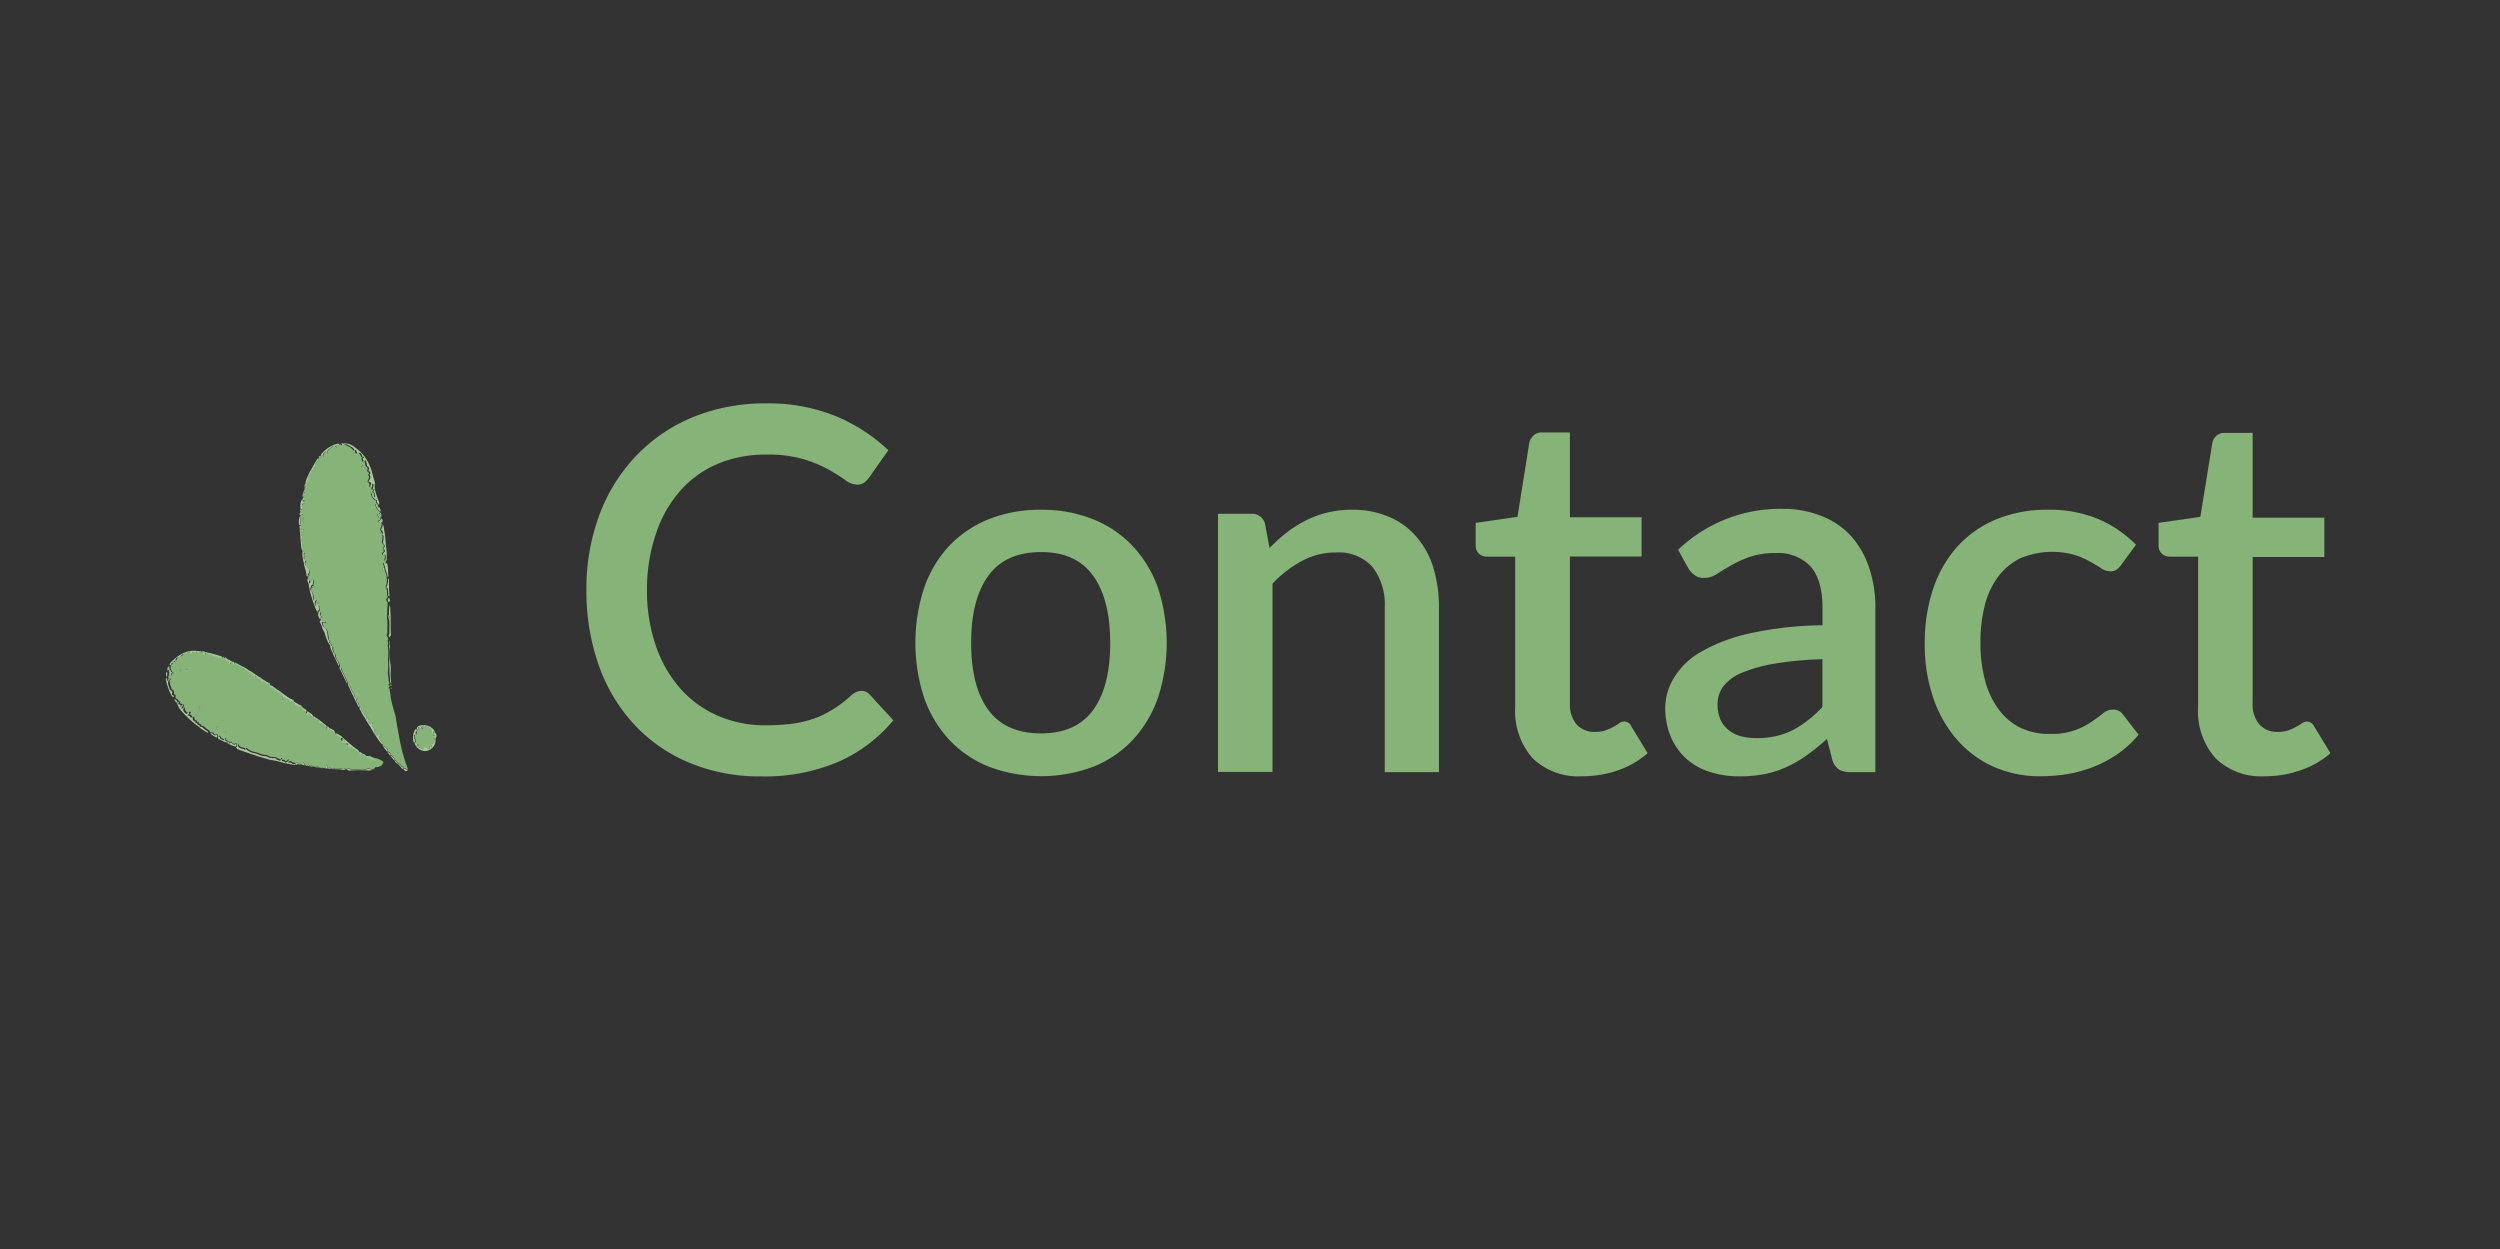 <svg xmlns="http://www.w3.org/2000/svg" id="Calque_1" data-name="Calque 1" viewBox="0 0 339 169.4"><rect x="0" y="0" width="339" height="169.4" fill="#333333" stroke="none"/><defs><style>.cls-1{fill:#86b377;}.cls-2{fill:#a5c79b;}.cls-3{fill:#fefefe;}</style></defs><title>Menu MOKA</title><path class="cls-1" d="M43.55,61.87v-.12a.23.23,0,0,1,.09.06c0,.06,0,.18.13.15s.07-.11.06-.17.09-.32.23-.46.19-.19.23.05c0,0,0,.1.06.11.12-.4.18-.53.29-.6a2.22,2.22,0,0,0,.27-.19c.33-.3.39-.28.65.1.15-.13-.07-.23,0-.34s.44.06.49-.24l0,0c.15-.07.14.25.4.11s.69.14,1,.29c.16.08.27.27.4.4s.06.15.11.09c.21-.21.14,0,.16.09s.11.35.26.27c.35-.17.39.14.51.28s-.05.27.19.22c0,0,.15.05,0,.15s0,.22,0,.32.07.17.13.11c.3-.24.21.08.26.17s.07.51.16.54c.33.14.17.37.17.57s0,.09.06.12.26.19.12.35-.12.07-.06.13c.22.2.11.41,0,.63s-.1.31,0,.35.2.25.17.38-.06.23.21.26c-.14-.13-.09-.26,0-.38s.09,0,.12,0,.07.23,0,.35,0,0,0,.05c-.19.32.05.29.24.31h0c0,.11-.14.17-.14.3s-.06.14.08.15.12.14.1.23.16.36,0,.4-.2-.22-.24-.38,0-.17-.12-.14,0,.11,0,.17a1,1,0,0,0,.55.71c.06,0,.14,0,.11.09-.09.29.19.4.27.6a.52.52,0,0,0,.07.27c-.07.21-.16.11-.22,0a.84.84,0,0,1-.08-.27s0-.12-.11-.1-.07.08,0,.14a1.42,1.42,0,0,0,.61.88v.12s-.12,0-.15,0,0,.06.08.07h0c0,.09.1.18,0,.24s-.16,0-.23-.09a.08.08,0,0,0-.1,0s0,.07,0,.07c.16.08.08.35.31.4,0-.17,0-.27.17-.15v.18a2.43,2.43,0,0,1-.18.32s-.18-.06-.13.08.11.23.22.14.15,0,.22,0v.22a1.39,1.39,0,0,1-.2.71c0,.06,0,.07,0,.11s.29.3.16.54a.11.11,0,0,0,0,.15c.24.1.15.27.14.45s-.18.58.13.82a.32.32,0,0,1,0,.4c-.07.05-.13.11-.06.18s.24.38-.06.54c-.1.05,0,.19,0,.29a.07.07,0,0,0,.08.07c.1,0,.05-.14.11-.18s0,0,.05,0a1,1,0,0,1,0,.85c.07.06.14,0,.21,0v.29c0,.34-.31,0-.4.15a4.05,4.05,0,0,1,.24.86c.07.21.16.42.21.64a2.74,2.74,0,0,0,.1.31v.21a2.68,2.68,0,0,1-.16,1.08c0,.06,0,.23,0,.21s.1.06.12.12a2.83,2.83,0,0,1,.06.77c0,.09,0,.2.08.24l0,.18a.37.37,0,0,0,0,.63v.39a10.93,10.93,0,0,0-.06,1.4h0c-.06,0-.15,0-.15,0s.07,0,.12.07l0,.4a1.27,1.27,0,0,1,.06.28c0,.23,0,.48,0,.7a6.07,6.07,0,0,0,0,.86c0,.2-.21.4,0,.58a.59.59,0,0,1,.08.5c-.12.06-.08.15,0,.25a.35.35,0,0,1,0,.3.65.65,0,0,0,0,.43,6.87,6.87,0,0,1,0,1.57c0,.5.06,1,0,1.5s.07.85.08,1.28a1.4,1.4,0,0,0,.11.49l0,.11c-.06,0-.12,0-.12.09s.07.08.12.1,0,.14,0,.21c-.12,0-.09.14-.07.24l.11-.13v.35l0,0h0v0a4.82,4.82,0,0,1,.14,1A23.65,23.65,0,0,0,53.62,97c.07.21.05.47.1.7.1.46.16.92.25,1.38.16.84.3,1.69.5,2.53.17.69.39,1.36.59,2a3.43,3.43,0,0,1,.25.7c-.22,0-.36-.24-.59-.17v-.12c0-.2-.17,0-.22-.08a1.42,1.42,0,0,0-.6-.54c-.14-.08-.11-.34-.34-.28h0a1.07,1.07,0,0,0-.63-.76h0c.06-.32-.15-.41-.4-.46,0,0,0,0,0,0a.32.32,0,0,0-.1-.44c-.15-.13-.26-.3-.48-.31a.21.21,0,0,1-.08-.24.13.13,0,0,0,.07-.19c-.21,0-.19-.16-.27-.23s-.27-.33-.22-.45a2.7,2.7,0,0,1,.12-.49c0-.06.05-.12,0-.15s-.08.06-.12.09-.24.28-.35.22a.63.63,0,0,1-.32-.51,1.06,1.06,0,0,0-.22-.65c-.06-.08-.17-.19-.1-.34s.07-.21-.08-.22-.13.11-.13.21h0a.3.3,0,0,1-.23-.37.52.52,0,0,0-.05-.3c0-.08-.09-.18-.18-.16s0,.14-.08.18a.42.42,0,0,1,0-.42s0-.09,0-.13a.07.07,0,0,0-.12,0c-.1.1-.21,0-.19-.06.08-.22-.08-.27-.2-.39a.51.51,0,0,1-.17-.51c0-.06,0-.25-.1-.27s.16.32-.18.25v-.11c0-.22-.21-.39-.1-.62,0,0,0,0-.08,0-.26-.06-.1-.33-.22-.47s.17,0,.11-.16a.43.43,0,0,1-.38-.28c-.06-.14.09-.31,0-.47-.09.06,0,.18-.15.25,0-.29-.2-.45-.28-.69a1.61,1.61,0,0,0-.43-.73s0,0,0,0a16.92,16.92,0,0,0-.79-1.74c-.09-.17,0-.48-.33-.52v-.11a1.48,1.48,0,0,0-.33-.83.84.84,0,0,1-.21-.6.37.37,0,0,0-.1-.24,1,1,0,0,1-.26-.85c0-.06,0-.11,0-.12-.26-.07-.17-.43-.42-.5,0,0,0-.09,0-.1s0-.2-.07-.26a.4.4,0,0,1-.14-.32,5.22,5.22,0,0,0-.07-.57c-.08-.29-.08-.66-.41-.83a.5.5,0,0,1-.27-.39c-.05-.21-.19-.47.23-.32a.11.11,0,0,0,.15-.1c0-.08-.09-.06-.14-.06a1.29,1.29,0,0,1-.55-.07l0-.11c0-.14-.07-.3.09-.41s0-.09-.06-.11-.11-.14-.06-.26.11-.18,0-.29-.17.09-.19.2,0,.16-.1.17v-.11c.09-.11-.09-.26,0-.34.32-.21.08-.49.11-.73,0-.08-.07-.16-.16-.18s-.12.08-.16.14,0,.1-.08.11a.65.65,0,0,1,0-.76s.09-.13,0-.17-.11,0-.14.1l-.06.12a.94.94,0,0,1-.18-.48,1.23,1.23,0,0,0-.33-1,.15.15,0,0,1,0-.2c.07-.2.07-.44.33-.52-.05-.31.18-.61,0-.93a.65.65,0,0,1-.53.76c0-.19.24-.54-.22-.55v-.12c.05,0,.05-.07,0-.1v-.18c.05,0,.18,0,.11-.08s-.05-.19,0-.27a.72.72,0,0,0,.09-.2c.19-.47-.25-.66-.45-.94a.53.53,0,0,1-.08-.55c.14-.18.09-.21-.07-.26a.16.16,0,0,1-.12-.18,4.1,4.1,0,0,0,0-.61c0-.07.13-.16,0-.22S41.08,75,41,75v-.22a.46.46,0,0,0,0-.33c-.13-.35,0-.74-.11-1.07s.09-.3.05-.45a6.14,6.14,0,0,0-.28-1l0-.12c.17-.26.15-.36-.06-.39v-.12c.2,0,.2,0,.09-.19s0-.06,0-.1c.15-.31,0-.62,0-.93l0-.1c.1,0,.1-.24.28-.17s.07,0,.08,0a.08.08,0,0,0-.07-.08c-.1,0-.21,0-.3-.06v-.17c.16-.09.08-.24.08-.36h0c.18,0,.23,0,.2-.22-.08-.49,0-.54.29-.61,0-.09-.11-.15-.08-.26.2-.12.17-.26,0-.39s-.17-.1-.08-.16c.26-.18-.14-.55.22-.68,0,0,0,0,0,0a2,2,0,0,1,.16-1s0-.08-.07-.11V65.5c.12,0,.2,0,.21-.18s.05-.3.23-.35.14-.09.09-.17-.13,0-.29.09c.27-.37.54-.66.53-1.07,0,0,.08-.1.13-.1s.15-.09.12-.21,0-.24.2-.19.19,0,.15-.16A.57.57,0,0,1,43,62.6a.63.63,0,0,0,.2-.45l.05-.1C43.35,62,43.58,62.15,43.55,61.87Zm-2.37,8.81a.88.88,0,0,0,0-.37s0-.15-.1-.12-.08.09-.07.16.09.16,0,.25.05.15.07.23.06.06.1,0S41.17,70.72,41.18,70.68Zm.06,1.19c-.14-.06-.29-.1-.37,0s0,.25.09.35A1.06,1.06,0,0,1,41.24,71.87ZM42.54,80c0-.12-.07-.27.09-.33a.06.06,0,0,0,0-.1h-.08c-.32.06-.32.06-.1.38ZM52,76.88c-.13.07-.07.21-.11.3s0,.15.1.16.17-.07.14-.16S52.16,77,52,76.88ZM49.15,63.61c.12,0,.28,0,.36-.09s-.06-.11-.12-.13S49.24,63.54,49.15,63.61ZM42,77.72a.31.31,0,0,0,0,.38s.1,0,.12,0S42,77.87,42,77.72Zm9.71-5.12a.29.29,0,0,0,0-.34s-.06,0-.07,0S51.67,72.49,51.71,72.6Zm.72,5.92c0-.11,0-.22-.09-.29s-.06,0-.07,0S52.35,78.45,52.43,78.52ZM49.24,63.13c-.15,0-.23.11-.21.23s0,0,.06,0S49.19,63.26,49.24,63.13ZM43,81.78c.11.07.19.07.26,0s0-.08,0-.09S43.06,81.71,43,81.78ZM43,63s.06,0,.07,0a0,0,0,0,0-.06-.06s0,0,0,0Zm5.05-1.68s0-.07,0-.08a.06.06,0,0,0-.07.06s0,.05.05.05S48.07,61.29,48.09,61.28Zm-5.2,18.61s0,0,0,0,0,0,0,0,0,0,0,0Z"></path><path class="cls-1" d="M50.67,104.3a.3.3,0,0,1-.23,0c-.22,0-.47-.16-.63-.08a.89.89,0,0,1-.5.07,3.31,3.31,0,0,0-.45,0l-1.17,0c-.21,0-.44-.17-.64,0a.11.11,0,0,1-.16,0c0-.1-.1-.11-.19-.14s-.25.1-.36.07a3,3,0,0,0-.79,0c-.21,0-.42-.15-.65,0,0,0,0,0-.08-.08s-.17-.12-.24,0a.11.11,0,0,1-.14.07c-.07,0-.07-.09-.06-.16,0-.22,0-.22-.17-.31.09.27,0,.46-.26.41s-.6,0-.82-.17-.51,0-.74-.1a.24.24,0,0,1-.12-.1c0-.06-.09-.06-.1,0s-.11.1-.18,0-.11-.12-.23,0-.45,0-.52-.27c0,0,0-.08-.06-.08a.09.09,0,0,0-.1.08c0,.19-.17.2-.27.12s-.35,0-.46-.19-.1,0-.14,0a.23.23,0,0,1-.18.12h0c0-.06,0-.18-.07-.15s-.27,0-.39-.12-.2-.12-.25-.09c-.35.21-.21,0-.18-.19s-.15.07-.21.13-.24.12-.28,0-.27-.12-.41-.13.12-.14,0-.21-.11,0-.16.09A.28.28,0,0,1,38,103c-.13-.15-.38-.13-.48-.26s-.48,0-.66-.15l0,0c0,.16-.13.06-.2,0-.24,0-.39-.26-.69-.23-.47,0-.87-.27-1.33-.38a2.19,2.19,0,0,1-1.17-.55s-.09,0-.1,0,0,.12-.1.08c-.3-.24-.87-.08-.95-.7-.09.15,0,.35-.24.32a.08.08,0,0,1,0,0s0-.08,0-.12.07-.36-.22-.16c-.13.09-.45-.12-.5-.29s-.13.24-.2.08-.23-.06-.35-.05h0c0-.09.13-.37-.19-.23l0-.1c0-.07,0-.17-.06-.22s0,.19-.12.21-.55-.25-.54-.33,0-.13-.12-.14-.15.06-.14.16l-.11,0c-.07-.12.12-.48-.29-.33a.28.28,0,0,1-.24-.13c-.09-.24-.31-.12-.46-.19l-.06,0c0-.28-.31-.32-.46-.46s-.36-.41-.67-.41c-.05,0-.06-.08-.07-.14s0-.1-.09-.08c-.23.08-.17-.42-.45-.23a.37.37,0,0,1,0-.11s0-.11,0-.12c-.32-.06-.43-.26-.37-.6-.13.07-.24.2-.32,0a.44.44,0,0,0-.42-.25,1.37,1.37,0,0,0,.21-.21.13.13,0,0,0,0-.18s-.08,0-.1,0-.19.22-.32.13a.7.7,0,0,1-.35-.54c0-.06,0-.15,0-.18s-.09.11-.16.15c-.2-.18.18-.38,0-.56a.09.09,0,0,0-.07.09c0,.07,0,.16-.11.14s0-.1,0-.16a.11.11,0,0,0-.1-.12c-.15,0-.28-.08-.17-.28a.07.07,0,0,0-.06-.08c-.05,0-.1,0-.09.07s0,.08-.08.09a.06.06,0,0,1,0,0c.12-.37-.25-.4-.39-.6l-.07-.16c.11-.14.05-.24-.09-.32s-.15-.09-.1-.2,0-.35-.19-.45a.25.25,0,0,1-.14-.16c-.09-.37-.31-.72-.16-1.13a.21.21,0,0,0,0-.25c-.14.06,0,.24-.17.29l-.08-.45v-.1a.92.92,0,0,0,.06-.71V91l.14-.18a.6.6,0,0,1,.13.68s0,.1,0,.12a.08.08,0,0,0,.1-.07c0-.13,0-.28.2-.24,0,0,.08-.09.07-.13s-.07,0-.1,0-.07,0-.08-.06c-.1-.24-.33-.45-.18-.75v-.23c.15,0,.19-.11.25-.2s0-.15.15-.15.16-.11.16-.23h0c.12,0,.21,0,.24-.15a.49.49,0,0,1,.41-.39.39.39,0,0,0,.37-.21.66.66,0,0,1,.31-.22c.18-.08.4,0,.54-.2.12.15.31-.16.41,0s.19.08.24,0,.2-.2.31,0,.07.06.1,0,.18-.2.24,0,.1.11.18.09a.93.93,0,0,0,.31-.13c.15-.1.43,0,.37.11s.09.23.11.35c0-.34,0-.34.39-.27h0c.27.18.69,0,.88.4a.1.1,0,0,0,.1,0,.39.39,0,0,1,.47.13.12.12,0,0,0,.16,0c.09,0,.13,0,.16.1s.11.1.16,0,0-.12.13-.13h0c0,.15.09.22.23.1s0,0,.05,0,.26.31.32.31c.37,0,.29.2.26.41,0,0,0,.13.07.13s.07,0,.07-.11.08-.19.2-.12.3-.06.15.17c0,0,0,.07,0,.1s.08,0,.1,0c.09-.3.27-.12.4-.06a5.9,5.9,0,0,0,1,.53h0c.15.2.47.23.53.53l0,0c.29-.14.39.12.57.24s.37.28.29.56a.09.09,0,0,0,.1.11c.07,0,.07-.08.06-.13a.74.74,0,0,0,0-.14c0-.05,0-.13,0-.14s.11,0,.09.12,0,.15.06.12.14,0,.15.12.06.08.09.06c.28-.24.24.12.35.19s.06.13.15.08.11.08.15.14-.09,0-.09.07l0,0c.06,0,.06,0,.07-.09s.21-.09.25,0,.25.2.42.22l.18.07a.72.72,0,0,1,0,.36c.31-.09.47.12.64.27a3.39,3.39,0,0,0,.74.49.79.79,0,0,1,.31.59,1.1,1.1,0,0,0,.06.64c.12-.17,0-.28,0-.39a.28.28,0,0,1,.09-.29c.11-.07.14.06.19.12a.25.25,0,0,0,.23.08.34.34,0,0,1,.37.3c0,.12.08.23.2.07s.14-.06.16,0,.13,0,.2,0h0c0,.21.24.37.17.63a.47.47,0,0,1,.42-.07c.07.23.24.11.36.15h0c.27.2.32.67.79.62,0,0,0,0,0,0h0c0,.1.06.19,0,.3a.14.14,0,0,0,0,.18c.1,0,.11,0,.14-.09s.16-.09.2,0,.33.17.44.33.07,0,.11,0,0,0,0,0c-.24.36.5.12.3.47,0,0,0,0,.08,0s.14,0,.18.08.25.42.34.39c.35-.11.42.22.62.32a.68.68,0,0,1,.3.24c.05.08,0,.23.08.27s.05-.19.18-.2h0c.14.35.5.38.76.56l.06.05c0,.13.17.22.16.37.26,0,.32.31.59.28s.27.25.22.33-.1.26.15.4c0-.12-.1-.29.11-.37l0,.35a.34.34,0,0,1,.45.34c0,.14,0,.21.09.16s.18,0,.2.09c.19,0,.33,0,.36.22.2-.07.29.11.41.2s.23.27.44.23h0c0,.16,0,.36.29.27a.22.22,0,0,1,.11,0h0c.18.27.59.24.72.57H50c.14-.12.23,0,.35.06a1.87,1.87,0,0,0,.63.21,2.45,2.45,0,0,1,.92.44c.18.18,0,.29,0,.45-.09-.06,0-.17-.1-.21.07.33-.19.39-.4.46a1.14,1.14,0,0,1-.52.08C50.77,104.22,50.73,104.19,50.67,104.3ZM29.44,98.58c-.14,0-.17.13-.09.27l.1-.27c.06,0,.11,0,.1-.1a.13.13,0,0,0-.06,0C29.42,98.46,29.45,98.52,29.44,98.58Zm-2.19-2.29,0,0,0,0c-.1-.15,0-.35-.17-.54C27.1,96,27,96.18,27.25,96.29Zm-3-5.73c.17.13,0,.39.25.55C24.44,90.87,24.62,90.61,24.23,90.56Zm-1.17,2.06c0-.12.17-.24.06-.38a.13.13,0,0,0-.08,0A.41.41,0,0,0,23.06,92.62Zm2.44-1.88c-.1,0-.25,0-.25.14s0,.12,0,.12S25.38,90.79,25.5,90.74Zm5,8.16c0,.17,0,.28.1.35s.07,0,.07,0S30.61,99,30.51,98.9Zm11.56-1.54s.07,0,.08-.07,0-.07-.06-.08a.07.07,0,0,0-.09.08S42,97.35,42.07,97.36ZM25,95.73c-.05,0-.06,0-.06.09s0,.08.06.08.05-.05.05-.08S25,95.74,25,95.73ZM44.34,98.8s-.06,0-.08,0-.07,0,0,.07,0,0,.06,0S44.31,98.83,44.34,98.8Zm3.6,3s0-.08-.07-.08,0,0,0,0,0,.08,0,.08Zm.13-.09s0,0,0-.05l0,0s0,0,0,0S48.05,101.76,48.07,101.76Z"></path><path class="cls-1" d="M59.06,100.13v.11c-.2,0-.17.19-.2.32s0,.19-.12.23-.17.18-.17.32,0,.19-.06.26,0-.25-.2-.19,0,.18,0,.26,0,.14-.11.11-.12-.1-.2-.09,0-.08-.05-.06l.05,0v.06h0c-.18,0-.27-.19-.45-.19.05.22,0,.4-.19.35a3.12,3.12,0,0,1-.74-.45s0,0,0,0,.18,0,.15-.13-.1,0-.15,0c0-.29-.22-.15-.33-.23v-.11c.16-.1,0-.26.07-.39s-.13-.13-.12-.19-.15-.45.19-.51c0,0,.1,0,.07-.07s0-.27.08-.39.07-.18,0-.23v-.11c.08,0,.14.07.22,0s0-.23.1-.24.09.23.1.22c.2-.19.09.16.23.1s0-.24,0-.35.17-.14.27-.15,0,.18.17.25a.28.28,0,0,1,.35-.19,1,1,0,0,1,.54.35c.15.18,0,.38.09.57s0,.12.05.13.08-.05.11-.1,0-.2.15-.22v.06c0,.1-.07.19,0,.3s.13.3-.15.22c-.11,0-.13.06-.13.14s0,.13.06.1C58.86,99.86,58.93,100.09,59.06,100.13Zm-2.71-.23s0,0,0,0,0,0,0,0l0,.05Z"></path><path class="cls-2" d="M50.86,66.35c-.19,0-.43,0-.24-.31,0,0,0,0,0-.05s.09-.24,0-.35-.09,0-.12,0-.14.25,0,.38c-.27,0-.25,0-.21-.26s.1-.32-.17-.38-.08-.24,0-.35.19-.43,0-.63c-.06-.06,0-.08.06-.13s.09-.31-.12-.35-.06-.07-.06-.12.16-.43-.17-.57c-.09,0-.06-.36-.16-.54s0-.41-.26-.17c-.06.06-.1-.06-.13-.11s-.18-.21,0-.32,0-.16,0-.15c-.24.05-.13-.14-.19-.22s-.16-.45-.51-.28c-.15.08-.21-.14-.26-.27s.05-.3-.16-.09c-.05.06-.08,0-.11-.09s-.24-.32-.4-.4c-.32-.15-.66-.48-1-.29s-.25-.18-.4-.11c.09-.18.23,0,.35-.06a2.16,2.16,0,0,1,1.53.53,5.49,5.49,0,0,1,1.6,1.69,6.76,6.76,0,0,1,.69,1.58c.13.53.27,1.06.45,1.58C50.78,65.79,50.79,66.07,50.86,66.35Z"></path><path class="cls-2" d="M32,101.29c.2,0,.15-.17.24-.32.08.62.65.46.95.7.06,0,.1,0,.1-.08s.07-.07.1,0a2.19,2.19,0,0,0,1.17.55c.46.11.86.42,1.33.38.3,0,.45.19.69.23.07,0,.17.11.2,0l0,0c.18.2.46-.09.66.15s.35.11.48.26a.28.28,0,0,0,.13-.08c0-.06.06-.17.16-.09s0,.12,0,.21.3-.07.41.13.19,0,.28,0,.09-.15.21-.13-.17.4.18.19c0,0,.18,0,.25.09s.22.17.39.12.07.09.07.15c-.59-.12-1.18-.21-1.76-.36a7.5,7.5,0,0,0-1.42-.32,5.67,5.67,0,0,1-.85-.23c-.55-.14-1.09-.31-1.63-.5-.74-.24-1.47-.51-2.2-.77C32.11,101.39,32,101.37,32,101.29Z"></path><path class="cls-2" d="M30.14,89.13c-.08,0-.1.06-.13.13s-.12.16-.16,0-.07-.13-.16-.1a.12.12,0,0,1-.16,0,.39.39,0,0,0-.47-.13.1.1,0,0,1-.1,0c-.19-.35-.61-.22-.88-.4h0c-.35-.07-.35-.07-.39.27,0-.12-.21-.16-.11-.35s-.22-.21-.37-.11a.93.93,0,0,1-.31.13c-.08,0-.16,0-.18-.09s-.14-.2-.24,0-.06,0-.1,0-.21-.16-.31,0-.13.26-.24,0-.29.1-.41,0c-.14.16-.36.12-.54.2a.66.66,0,0,0-.31.22.39.39,0,0,1-.37.21.49.49,0,0,0-.41.39c0,.16-.12.16-.24.15h0c0,.12,0,.25-.16.23s-.11.09-.15.15-.1.22-.25.2c0-.38.32-.54.54-.76a5,5,0,0,1,1-.74,3.52,3.52,0,0,1,2.16-.47A15.72,15.72,0,0,1,30,89C30,89,30.12,89,30.14,89.13Zm-3.26-.72h0v0h0Z"></path><path class="cls-2" d="M48.75,96c.34.07,0-.2.18-.25s.12.21.1.27a.51.51,0,0,0,.17.51c.12.12.28.17.2.39,0,0,.09.16.19.06a.07.07,0,0,1,.12,0s0,.08,0,.13a.42.42,0,0,0,0,.42c.12,0,0-.17.08-.18s.13.08.18.16a.52.52,0,0,1,.05.3.3.3,0,0,0,.23.37l0,0,0,0c0-.1,0-.22.13-.21s.11.15.08.22,0,.26.1.34a1.06,1.06,0,0,1,.22.65.63.63,0,0,0,.32.51c.11.06.24-.12.35-.22s0-.15.12-.09,0,.09,0,.15a2.7,2.7,0,0,0-.12.49c0,.12.09.35.22.45s.06.28.27.23a.13.13,0,0,1-.07.19.45.45,0,0,1-.31-.24,16.21,16.21,0,0,1-1.2-1.81c-.22-.44-.52-.79-.74-1.21S49.21,97,49,96.57C49,96.38,48.72,96.28,48.75,96Z"></path><path class="cls-2" d="M41.67,78.55c.46,0,.17.36.22.55a.65.65,0,0,0,.53-.76c.18.32-.05.62,0,.93-.26.08-.26.32-.33.52a.15.15,0,0,0,0,.2,1.23,1.23,0,0,1,.33,1,.94.94,0,0,0,.18.48l.06-.12c0-.06.06-.14.14-.1s0,.13,0,.17a.65.65,0,0,0,0,.76c.07,0,.06-.07.08-.11s0-.16.16-.14.17.1.16.18c0,.24.21.52-.11.73-.13.08,0,.23,0,.34-.13-.3-.28-.59-.39-.9-.18-.46-.34-.94-.48-1.42a8,8,0,0,1-.34-1.48C41.87,79.12,41.66,78.86,41.67,78.55Z"></path><path class="cls-2" d="M43.4,84.13a1.29,1.29,0,0,0,.55.07s.13,0,.14.06a.11.11,0,0,1-.15.1c-.42-.15-.28.11-.23.32a.5.5,0,0,0,.27.39c.33.17.33.54.41.83a5.22,5.22,0,0,1,.07.57.4.4,0,0,0,.14.32c0,.06.2.13.07.26s0,.09,0,.1c.25.07.16.43.42.5,0,0,.06.06,0,.12a1,1,0,0,0,.26.85.37.37,0,0,1,.1.24.84.84,0,0,0,.21.6,1.48,1.48,0,0,1,.33.83c-.1,0-.13-.14-.17-.23-.26-.55-.56-1.09-.77-1.65a2,2,0,0,1-.26-.74c0-.2-.22-.39-.32-.61a7.77,7.77,0,0,1-.44-1.19c-.07-.25-.23-.43-.31-.66a4.61,4.61,0,0,0-.36-.89S43.4,84.19,43.4,84.13Z"></path><path class="cls-2" d="M24,95.36c.06,0,.09,0,.08-.09s0-.08.09-.07a.07.07,0,0,1,.06.08c-.11.2,0,.24.17.28a.11.11,0,0,1,.1.12c0,.06-.08.15,0,.16s.09-.07.11-.14a.09.09,0,0,1,.07-.09c.19.18-.19.38,0,.56.07,0,0-.19.16-.15s0,.12,0,.18a.7.7,0,0,0,.35.54c.13.09.25,0,.32-.13s.07,0,.1,0a.13.13,0,0,1,0,.18,1.37,1.37,0,0,1-.21.21.44.44,0,0,1,.42.25c.08.15.19,0,.32,0-.06.34.05.54.37.6.05,0,0,.07,0,.12a.37.37,0,0,0,0,.11c.28-.19.22.31.45.23.06,0,.08,0,.09.08s0,.15.07.14c.31,0,.48.25.67.41s.43.18.46.46a4.56,4.56,0,0,1-1.2-.77,14.47,14.47,0,0,1-2.66-2.47A5.22,5.22,0,0,1,24,95.36Z"></path><path class="cls-2" d="M40,103.59a.23.23,0,0,0,.18-.12c0-.06.11-.08.14,0s.32.08.46.19.24.07.27-.12a.09.09,0,0,1,.1-.08s0,0,.06.08c.07.26.32.41.52.27s.15-.05.23,0,.15.15.18,0,.07-.07.1,0a.24.24,0,0,0,.12.1c.23.13.49-.09.74.1s.54.12.82.17.35-.14.26-.41c.19.09.19.09.17.31,0,.07,0,.13.06.16a.11.11,0,0,0,.14-.07c.07-.13.16-.1.24,0s.07.08.08.08c.23-.1.44,0,.65,0a3,3,0,0,1,.79,0c.11,0,.21-.13.36-.07s.16,0,.19.14c-.26.16-.54,0-.81,0-1,0-2.06-.14-3.09-.27-.86-.11-1.72-.28-2.58-.44C40.29,103.67,40.11,103.77,40,103.59Z"></path><path class="cls-2" d="M52.43,76c-.07,0-.14.08-.21,0a1,1,0,0,0,0-.85s0,0-.05,0,0,.16-.11.18a.07.07,0,0,1-.08-.07c0-.1-.07-.24,0-.29.3-.16.26-.33.06-.54s0-.13.06-.18a.32.32,0,0,0,0-.4C51.84,73.6,52,73.3,52,73s.1-.35-.14-.45a.11.11,0,0,1,0-.15c.13-.24,0-.39-.16-.54s-.08,0,0-.11a1.39,1.39,0,0,0,.2-.71,2.44,2.44,0,0,1,.19.84c.18.79.17,1.6.28,2.4A9.32,9.32,0,0,1,52.43,76Z"></path><path class="cls-2" d="M58,101.51v-.06h0c.08,0,.13.06.2.09s.14,0,.11-.11-.17-.19,0-.26.12.13.2.19.06-.17.06-.26,0-.26.17-.32.11-.13.12-.23,0-.3.2-.32a1.51,1.51,0,0,1-1.36,1.62,1.59,1.59,0,0,1-1.46-1s0,0,0-.07.38-.06.33.23h0c-.07,0-.06.08,0,.12h0s0,0,0,0a3.12,3.12,0,0,0,.74.45c.14,0,.24-.13.19-.35.18,0,.27.21.45.19v0h0Z"></path><path class="cls-2" d="M53,92.71a1.4,1.4,0,0,1-.11-.49c0-.43-.1-.87-.08-1.28s-.08-1,0-1.5a6.87,6.87,0,0,0,0-1.57.65.65,0,0,1,0-.43.35.35,0,0,0,0-.3c0-.1-.07-.19,0-.25a.87.87,0,0,1,.07.42c0,.66,0,1.33,0,2a5.87,5.87,0,0,0,.09.94,7,7,0,0,1,0,.79,9,9,0,0,0,.07,1.47A.19.19,0,0,1,53,92.71Z"></path><path class="cls-2" d="M41,75c.08,0,.09-.19.19-.15s0,.15,0,.22a4.1,4.1,0,0,1,0,.61.16.16,0,0,0,.12.18c.16.05.21.08.07.26a.53.53,0,0,0,.08.55c.2.28.64.47.45.94a.72.72,0,0,1-.09.2c-.07.08-.23.14,0,.27s-.06.07-.11.08-.17-.05-.17-.16c0-.59-.3-1.13-.35-1.71A4.33,4.33,0,0,1,41,75Z"></path><path class="cls-2" d="M39.81,95.11c-.07,0-.15.1-.2,0s-.09-.13-.16,0-.18,0-.2-.07a.34.34,0,0,0-.37-.3.25.25,0,0,1-.23-.08c0-.06-.08-.19-.19-.12a.28.28,0,0,0-.09.29c0,.11.1.22,0,.39a1.1,1.1,0,0,1-.06-.64.79.79,0,0,0-.31-.59,3.39,3.39,0,0,1-.74-.49c-.17-.15-.33-.36-.64-.27a.72.72,0,0,0,0-.36c.87.58,1.73,1.16,2.57,1.78C39.38,94.74,39.66,94.84,39.81,95.11Z"></path><path class="cls-2" d="M48.73,102c-.21,0-.31-.12-.44-.23s-.21-.27-.41-.2c0-.22-.17-.26-.36-.22,0-.13-.05-.2-.2-.09s-.1,0-.09-.16a.34.34,0,0,0-.45-.34l0-.35c-.21.08-.07.25-.11.37-.25-.14-.28-.23-.15-.4s-.1-.34-.22-.33-.33-.33-.59-.28c0-.15-.12-.24-.16-.37a3.47,3.47,0,0,1,.93.63c.65.55,1.27,1.12,2,1.63A.8.8,0,0,1,48.73,102Z"></path><path class="cls-2" d="M43.19,62.15a.63.63,0,0,1-.2.45.57.57,0,0,0-.18.56c0,.15,0,.21-.15.16s-.24,0-.2.19,0,.2-.12.21-.13.06-.13.1c0,.41-.26.7-.53,1.07.16-.06.2-.23.29-.09s0,.15-.09.17-.22.2-.23.35-.09.17-.21.18a2.58,2.58,0,0,1,.33-1c.11-.22.19-.45.32-.66.3-.5.54-1,.88-1.49A.28.28,0,0,1,43.19,62.15Z"></path><path class="cls-2" d="M36.39,92.72c-.17,0-.33,0-.42-.22s-.17,0-.25,0h0c0-.06.09-.29-.15-.14s-.1,0-.15-.08-.07-.43-.35-.19c0,0-.08,0-.09-.06s0-.22-.15-.12-.07,0-.06-.12,0-.14-.09-.12,0,.09,0,.14a.74.74,0,0,1,0,.14s0,.12-.06.13a.09.09,0,0,1-.1-.11c.08-.28-.08-.42-.29-.56s-.28-.38-.57-.24l0,0c-.06-.3-.38-.33-.53-.53.14-.11.23,0,.32.08q.66.39,1.29.81c.47.3.93.6,1.38.93C36.18,92.5,36.4,92.49,36.39,92.72Z"></path><path class="cls-2" d="M58.89,99.22c-.13,0-.1.14-.15.22s0,.12-.11.1,0-.08-.05-.13.06-.39-.09-.57a1,1,0,0,0-.54-.35.28.28,0,0,0-.35.19c-.13-.07,0-.27-.17-.25s-.25.08-.27.15.06.25,0,.35,0-.29-.23-.1c0,0,.09-.23-.1-.22s0,.18-.1.24-.14,0-.22,0c0-.38.35-.44.58-.49a1.84,1.84,0,0,1,1.73.59A.32.32,0,0,1,58.89,99.22Z"></path><path class="cls-2" d="M52.81,86.39c-.23-.18,0-.38,0-.58a6.07,6.07,0,0,1,0-.86c0-.22,0-.47,0-.7a1.27,1.27,0,0,0-.06-.28.63.63,0,0,0,0-.52,10.93,10.93,0,0,1,.06-1.4c.17.24.09.53.12.79.1,1,0,2.07.07,3.11A.42.42,0,0,1,52.81,86.39Z"></path><path class="cls-2" d="M46,60.22c-.05.3-.31.18-.49.24s.18.21,0,.34c-.26-.38-.32-.4-.65-.1a2.22,2.22,0,0,1-.27.19c-.11.07-.17.2-.29.6-.07,0-.05-.07-.06-.11,0-.24-.1-.18-.23-.05s-.26.25-.23.46,0,.15-.06.17-.09-.09-.13-.15a.23.23,0,0,0-.09-.06c0-.12.06-.18.13-.26a4.37,4.37,0,0,1,1.65-1.17C45.53,60.24,45.77,60.09,46,60.22Z"></path><path class="cls-2" d="M51.38,68.48c-.08-.2-.36-.31-.27-.6,0-.08,0-.07-.11-.09a1,1,0,0,1-.55-.71c0-.06,0-.15,0-.17s.1.07.12.14.11.41.24.38,0-.26,0-.4,0-.21-.1-.23-.08-.07-.08-.15.12-.19.14-.3.08.06.09.12A10.73,10.73,0,0,0,51.38,68,.66.66,0,0,1,51.38,68.48ZM51,67.59s.07,0,.07,0a.14.14,0,0,0,0-.06s0,0-.06.05S51,67.58,51,67.59Z"></path><path class="cls-2" d="M47.17,92.71a1.61,1.61,0,0,1,.43.73c.08.24.29.4.28.69.14-.07.06-.19.15-.25.13.16,0,.33,0,.47a.43.43,0,0,0,.38.28c.06.14-.2.05-.11.16s0,.41.22.47c0,0,.1,0,.08,0-.11.23.15.4.1.62-.24-.12-.22-.4-.36-.59a8.67,8.67,0,0,1-.44-.92c-.28-.47-.46-1-.71-1.47A.43.43,0,0,1,47.17,92.71Z"></path><path class="cls-2" d="M22.59,91.89l.08.45c.18,0,0-.23.17-.29a.21.21,0,0,1,0,.25c-.15.41.07.76.16,1.13a.25.25,0,0,0,.14.16c.16.1.29.23.19.45s0,.16.1.2.2.18.09.32c-.25-.12-.33-.39-.44-.61a7.17,7.17,0,0,1-.6-1.87C22.51,92,22.5,91.93,22.59,91.89Z"></path><path class="cls-2" d="M33.05,90.59a5.9,5.9,0,0,1-1-.53c-.13-.06-.31-.24-.4.06,0,0-.06,0-.1,0s-.05-.07,0-.1c.15-.23-.1-.14-.15-.17s-.21,0-.2.12,0,.11-.07.11S31,90,31,90c0-.21.11-.42-.26-.41-.06,0-.22-.19-.32-.31a4.13,4.13,0,0,1,.9.36c.54.22,1,.53,1.56.79C33,90.45,33.06,90.46,33.05,90.59Z"></path><path class="cls-2" d="M52.59,78.22a2.74,2.74,0,0,1-.1-.31c-.05-.22-.14-.43-.21-.64a4.05,4.05,0,0,0-.24-.86c.09-.17.38.19.4-.15a3.47,3.47,0,0,1,.18,1c0,.3,0,.6.05.89A.12.12,0,0,1,52.59,78.22Zm-.14-1.42-.06,0s0,0,0,.06,0,0,0,0Z"></path><path class="cls-2" d="M47.05,104.35c.2-.21.43,0,.64,0l1.17,0a3.31,3.31,0,0,1,.45,0,.89.89,0,0,0,.5-.07c.16-.08.41.05.63.08-.14.17-.36.12-.51.12a19.23,19.23,0,0,0-2.4,0A.52.52,0,0,1,47.05,104.35Z"></path><path class="cls-2" d="M40.68,71.88a6.14,6.14,0,0,1,.28,1c0,.15-.12.26-.05.45s0,.72.11,1.07a.46.46,0,0,1,0,.33,1.35,1.35,0,0,1-.18-.75,17.94,17.94,0,0,1-.14-1.8C40.69,72.11,40.55,72,40.68,71.88Z"></path><path class="cls-2" d="M44.68,98.76h0c-.13,0,0,.25-.18.2s0-.19-.08-.27a.68.68,0,0,0-.3-.24c-.2-.1-.27-.43-.62-.32-.09,0-.24-.24-.34-.39s-.06-.17-.18-.08-.1,0-.08,0c.2-.35-.54-.11-.3-.47a5.47,5.47,0,0,1,1.15.82,3.79,3.79,0,0,1,.54.45C44.36,98.55,44.58,98.6,44.68,98.76Z"></path><path class="cls-2" d="M41.43,65.61s.1.07.07.11a2,2,0,0,0-.16,1s0,0,0,0c-.36.13,0,.5-.22.68-.09.06,0,.11.08.16s.18.27,0,.39h0c0-.09,0-.17-.11-.18h0c0-.07,0-.13,0-.17s-.05-.3-.05-.46c0-.41.37-.7.27-1.13A.41.41,0,0,1,41.43,65.61Z"></path><path class="cls-2" d="M52.72,80.85c-.13,0-.08-.15-.08-.24a2.83,2.83,0,0,0-.06-.77c0-.06,0-.16-.12-.12s-.07-.15,0-.21a2.68,2.68,0,0,0,.16-1.08.19.19,0,0,1,.12.14c0,.71,0,1.43.08,2.14A.13.13,0,0,1,52.72,80.85Z"></path><path class="cls-2" d="M56.5,98.93c.12,0,.1.15,0,.23s-.24.22-.08.39,0,.06-.07.07c-.34.06-.18.32-.19.51s.24.05.12.19.09.29-.07.39a.18.18,0,0,1-.14-.09,2.39,2.39,0,0,1,.2-1.68C56.38,98.85,56.44,98.92,56.5,98.93Z"></path><path class="cls-2" d="M41.18,68c0,.11.09.17.08.26-.33.07-.37.12-.29.61,0,.2,0,.24-.2.22a2,2,0,0,1,.19-1.4c0,.08,0,.14.11.14h0c0,.08,0,.17.11.18Z"></path><path class="cls-2" d="M46,90.4c.32,0,.24.35.33.52a16.92,16.92,0,0,1,.79,1.74c-.15,0-.17-.2-.23-.31-.29-.57-.56-1.15-.84-1.73C46.06,90.55,46,90.48,46,90.4Z"></path><path class="cls-2" d="M29.56,100.06c0-.1,0-.16.14-.16s.13,0,.12.14.45.35.54.33,0-.18.12-.21,0,.15.06.22l0,.1c.32-.14.15.14.19.23a8.4,8.4,0,0,1-1.14-.53S29.58,100.1,29.56,100.06Z"></path><path class="cls-2" d="M30.76,100.71c.12,0,.24-.2.35.05s.1-.12.2-.08.37.38.5.29c.29-.2.21,0,.22.16s0,.08,0,.12A3.37,3.37,0,0,1,30.76,100.71Z"></path><path class="cls-2" d="M50.93,103.11a1.87,1.87,0,0,1-.63-.21c-.12,0-.21-.18-.35-.06H49.9c-.13-.33-.54-.3-.72-.57.21,0,.34.16.52.23a6.24,6.24,0,0,1,1,.46A.45.45,0,0,1,50.93,103.11Z"></path><path class="cls-2" d="M23,90.35c-.15.3.08.51.18.75,0,0,0,.08.08.06s.08-.08.1,0-.05.14-.07.13c-.21,0-.19.11-.2.24a.08.08,0,0,1-.1.07c-.06,0-.05-.07,0-.12a.6.6,0,0,0-.13-.68l-.14.18C22.73,90.76,22.6,90.44,23,90.35Z"></path><path class="cls-2" d="M40.77,95.82c-.12,0-.29.08-.36-.15a.47.47,0,0,0-.42.07c.07-.26-.12-.42-.17-.63C40.14,95.34,40.54,95.47,40.77,95.82Z"></path><path class="cls-2" d="M51.6,69.4a1.42,1.42,0,0,1-.61-.88c0-.06,0-.12,0-.14s.09.05.11.1a.84.84,0,0,0,.08.27c.06.11.15.21.22,0A.84.84,0,0,1,51.6,69.4Z"></path><path class="cls-2" d="M53.55,103.19c.23-.06.2.2.34.28a1.42,1.42,0,0,1,.6.54c0,.13.21-.12.22.08s-.14.25-.31,0a2.33,2.33,0,0,0-.66-.63A.38.38,0,0,1,53.55,103.19Z"></path><path class="cls-2" d="M59.06,100.13c-.13,0-.2-.27-.38-.09,0,0-.06-.05-.06-.1s0-.17.13-.14c.28.08.26,0,.15-.22s0-.2,0-.3A.56.56,0,0,1,59.06,100.13Z"></path><path class="cls-2" d="M42.54,97.17s-.1,0-.11,0-.37-.12-.44-.33-.11-.16-.2,0,0,.14-.14.09a.14.14,0,0,1,0-.18c0-.11,0-.2,0-.3A2.32,2.32,0,0,1,42.54,97.17Z"></path><path class="cls-2" d="M28.46,99.39c.15.07.37,0,.46.19a.28.28,0,0,0,.24.13c.41-.15.22.21.29.33A2.59,2.59,0,0,1,28.46,99.39Z"></path><path class="cls-2" d="M40.66,70c0,.31.19.62,0,.93,0,0,0,.07,0,.1s.11.15-.09.19A2.2,2.2,0,0,1,40.66,70Z"></path><path class="cls-2" d="M43.1,83.32c.11,0,.09-.1.1-.17s.06-.19.19-.2,0,.21,0,.29-.09.2.06.26.1.08.06.11,0,.27-.09.41A1.94,1.94,0,0,1,43.1,83.32Z"></path><path class="cls-2" d="M51.69,70.09c-.18-.12-.2,0-.17.15-.23,0-.15-.32-.31-.4,0,0,0-.06,0-.07a.08.08,0,0,1,.1,0c.07.06.13.18.23.09s0-.15,0-.24v0s-.11,0-.08-.07.1,0,.15,0C51.77,69.69,51.72,69.89,51.69,70.09Z"></path><path class="cls-2" d="M51.83,70.84c-.07,0-.1-.11-.22,0s-.19-.07-.22-.14.1-.06.13-.08a2.43,2.43,0,0,0,.18-.32C51.93,70.42,51.89,70.63,51.83,70.84Z"></path><path class="cls-2" d="M51.93,101.18c.22,0,.33.18.48.31a.32.32,0,0,1,.1.44A5.19,5.19,0,0,1,51.93,101.18Z"></path><path class="cls-2" d="M41.59,96.45s0,0,0,0c-.47,0-.52-.42-.79-.62A1.69,1.69,0,0,1,41.59,96.45Z"></path><path class="cls-2" d="M54.72,104.21c.23-.07.37.18.59.17a.27.27,0,0,1-.47.08A.27.27,0,0,1,54.72,104.21Z"></path><path class="cls-2" d="M52.76,81.66a.37.37,0,0,1,0-.63C52.79,81.24,53,81.44,52.76,81.66Z"></path><path class="cls-2" d="M45.45,99.32c-.26-.18-.62-.21-.76-.56A1.26,1.26,0,0,1,45.45,99.32Z"></path><path class="cls-2" d="M52.92,102.43a1.07,1.07,0,0,1,.63.76A3.31,3.31,0,0,1,52.92,102.43Z"></path><path class="cls-2" d="M23.63,94.72c.14.2.51.23.39.6A.76.76,0,0,1,23.63,94.72Z"></path><path class="cls-2" d="M22.64,91.08a.92.92,0,0,1-.06.71A.64.64,0,0,1,22.64,91.08Z"></path><path class="cls-2" d="M40.69,69.58c.09.07.2,0,.3.06a.08.08,0,0,1,.07.08c0,.06-.05,0-.08,0s-.18.13-.28.17C40.68,69.81,40.54,69.7,40.69,69.58Z"></path><path class="cls-2" d="M52.52,102c.25,0,.46.14.4.46Z"></path><path class="cls-2" d="M40.64,71.37c.21,0,.23.13.06.39C40.57,71.65,40.63,71.51,40.64,71.37Z"></path><path class="cls-2" d="M49.13,102.26a.22.22,0,0,0-.11,0c-.27.09-.27-.11-.29-.27C48.86,102.07,49.07,102.06,49.13,102.26Z"></path><path class="cls-2" d="M43.55,61.87c0,.28-.2.12-.31.18C43.21,61.76,43.41,61.86,43.55,61.87Z"></path><path class="cls-2" d="M40.77,69.05c0,.12.08.27-.08.36C40.7,69.28,40.61,69.14,40.77,69.05Z"></path><path class="cls-2" d="M30.37,89.23c-.14.12-.2,0-.23-.1C30.22,89.16,30.32,89.13,30.37,89.23Z"></path><path class="cls-2" d="M53.05,93s-.12,0-.12-.1.06-.08.12-.09A.14.14,0,0,1,53.05,93Z"></path><path class="cls-2" d="M53.11,93.33l-.11.13c0-.1,0-.19.07-.24Z"></path><path class="cls-1" d="M41.07,67.79c-.1,0-.12-.06-.11-.14l.06,0C41.11,67.66,41.11,67.72,41.07,67.79Z"></path><path class="cls-2" d="M41.66,78.33c.05,0,.05.07,0,.1S41.6,78.36,41.66,78.33Z"></path><path class="cls-2" d="M50.67,104.3c.06-.11.1-.08.13,0Z"></path><path class="cls-2" d="M41.18,70.68s0,.13,0,.18-.08,0-.1,0-.18-.11-.07-.23,0-.16,0-.25,0-.14.07-.16.08.07.1.12A.88.88,0,0,1,41.18,70.68Z"></path><path class="cls-2" d="M41.24,71.87a1.06,1.06,0,0,0-.28.35c-.12-.1-.18-.24-.09-.35S41.1,71.81,41.24,71.87Z"></path><path class="cls-2" d="M42.54,80l-.08,0c-.22-.32-.22-.32.1-.38h.08a.06.06,0,0,1,0,.1C42.47,79.71,42.58,79.86,42.54,80Z"></path><path class="cls-2" d="M52,76.88c.13.07.1.2.13.3s0,.16-.14.16-.15-.07-.1-.16S51.9,77,52,76.88Z"></path><path class="cls-2" d="M49.15,63.61c.09-.07,0-.28.24-.22s.16.06.12.13S49.27,63.57,49.15,63.61Z"></path><path class="cls-2" d="M42,77.72c0,.15.18.19.14.34s-.1.07-.12,0A.31.31,0,0,1,42,77.72Z"></path><path class="cls-2" d="M51.71,72.6c0-.11-.14-.21-.05-.33s.07,0,.07,0A.29.29,0,0,1,51.71,72.6Z"></path><path class="cls-2" d="M52.43,78.52c-.08-.07-.21-.11-.16-.25s.06,0,.07,0S52.43,78.41,52.43,78.52Z"></path><path class="cls-2" d="M49.24,63.13c-.05.13,0,.24-.15.28s-.06,0-.06,0S49.09,63.18,49.24,63.13Z"></path><path class="cls-2" d="M43,81.78c.09-.07.16-.11.25-.08s0,.07,0,.09S43.08,81.85,43,81.78Z"></path><path class="cls-3" d="M52.7,83.45a.63.63,0,0,1,0,.52c0-.14,0-.27,0-.4l0-.12Z"></path><path class="cls-2" d="M43,63l0-.06s0,0,0,0a0,0,0,0,1,.06.06S43.07,62.94,43,63Z"></path><path class="cls-2" d="M52.7,83.45l0,.12c-.05,0-.13,0-.12-.07S52.64,83.45,52.7,83.45Z"></path><path class="cls-2" d="M48.09,61.28s-.05,0-.06,0,0,0-.05-.05a.06.06,0,0,1,.07-.06S48.07,61.25,48.09,61.28Z"></path><path class="cls-2" d="M42.89,79.89l0,0s0,0,0,0,0,0,0,0S42.88,79.88,42.89,79.89Z"></path><path class="cls-2" d="M53.1,93.68v0h0l0,0Z"></path><path class="cls-2" d="M24.23,90.56c.39,0,.21.31.25.55C24.27,91,24.4,90.69,24.23,90.56Z"></path><path class="cls-2" d="M23.06,92.62a.41.41,0,0,1,0-.4.13.13,0,0,1,.08,0C23.23,92.38,23.09,92.5,23.06,92.62Z"></path><path class="cls-2" d="M27.25,96.29c-.28-.11-.15-.32-.15-.56.16.19.07.39.17.54Z"></path><path class="cls-2" d="M25.5,90.74c-.12.05,0,.27-.21.26s0-.07,0-.12S25.4,90.76,25.5,90.74Z"></path><path class="cls-2" d="M30.51,98.9c.1.13.22.18.17.33s-.05,0-.07,0S30.49,99.07,30.51,98.9Z"></path><path class="cls-2" d="M29.45,98.58l-.1.27c-.08-.14-.05-.24.09-.27Z"></path><path class="cls-2" d="M42.07,97.36s-.07,0-.07-.07a.07.07,0,0,1,.09-.08s.06,0,.06.08S42.11,97.35,42.07,97.36Z"></path><path class="cls-2" d="M25,95.73c.05,0,.05,0,.05.09s0,.08-.05.08-.06-.05-.06-.08S24.91,95.74,25,95.73Z"></path><path class="cls-2" d="M29.44,98.58c0-.06,0-.12,0-.15a.13.13,0,0,1,.06,0c0,.07,0,.09-.1.1Z"></path><path class="cls-2" d="M44.34,98.8s-.05,0-.07,0-.06,0-.06,0,0-.07,0-.07S44.3,98.78,44.34,98.8Z"></path><path class="cls-2" d="M47.94,101.85l-.07,0c-.06,0-.07,0,0-.08s0,0,0,0S47.9,101.81,47.94,101.85Z"></path><path class="cls-2" d="M35.72,92.48s0,.09-.07.09l0,0c0-.07,0-.06.09-.07Z"></path><path class="cls-2" d="M48.07,101.76s0,0,0,0,0,0,0,0l0,0S48.06,101.74,48.07,101.76Z"></path><path class="cls-2" d="M27.27,96.27l0,0,0,0Z"></path><path class="cls-2" d="M56.6,101.05s.12-.08.15,0-.07.12-.15.13h0v-.12Z"></path><path class="cls-2" d="M56.35,99.9l0,0,0-.05s0,0,0,0S56.35,99.89,56.35,99.9Z"></path><path class="cls-2" d="M58,101.45l-.05,0c.07,0,0,0,.05.06Z"></path><path class="cls-1" d="M26.88,88.41v0h0v0Z"></path><path class="cls-1" d="M23.52,89.54h0Z"></path><path class="cls-1" d="M50.22,98.23l0,0,0,0Z"></path><path class="cls-1" d="M56.61,101.05v.12C56.55,101.13,56.54,101.09,56.61,101.05Z"></path><path class="cls-1" d="M58,101.51l0,0h0v0Z"></path><path class="cls-1" d="M51,67.59s0,0,0,0,0,0,.06-.05a.14.14,0,0,1,0,.06S51.05,67.61,51,67.59Z"></path><path class="cls-1" d="M52.45,76.8l0,.06s0,0,0,0,0,0,0-.06Z"></path><path class="cls-1" d="M41.18,68c-.11,0-.11-.1-.11-.18S41.18,67.88,41.18,68Z"></path><path class="cls-1" d="M51.54,69.63v0Z"></path><path class="cls-1" d="M116.82,93.68a1.48,1.48,0,0,1,1.13.52l3.19,3.47a20.37,20.37,0,0,1-7.41,5.61,25.5,25.5,0,0,1-10.51,2,24.69,24.69,0,0,1-9.81-1.88,21.34,21.34,0,0,1-7.47-5.22,23.13,23.13,0,0,1-4.76-8A30,30,0,0,1,79.52,80a28.52,28.52,0,0,1,1.77-10.22,23.45,23.45,0,0,1,5-8A22.29,22.29,0,0,1,94,56.55a25.7,25.7,0,0,1,9.87-1.85,24.28,24.28,0,0,1,9.47,1.73,23.51,23.51,0,0,1,7.12,4.62l-2.64,3.75a3.08,3.08,0,0,1-.65.65,1.78,1.78,0,0,1-1,.27,2.82,2.82,0,0,1-1.56-.63c-.58-.42-1.33-.89-2.23-1.41a18,18,0,0,0-3.4-1.41,17.55,17.55,0,0,0-5.1-.63,16.71,16.71,0,0,0-6.49,1.23,14.13,14.13,0,0,0-5.09,3.61,16.73,16.73,0,0,0-3.31,5.77A23.42,23.42,0,0,0,87.73,80,22.89,22.89,0,0,0,89,87.76a17,17,0,0,0,3.4,5.77,14.69,14.69,0,0,0,5.09,3.59,16,16,0,0,0,6.28,1.23,27.22,27.22,0,0,0,3.69-.22,14.9,14.9,0,0,0,3-.72A13.49,13.49,0,0,0,113,96.15a16.4,16.4,0,0,0,2.42-1.85A2.1,2.1,0,0,1,116.82,93.68Z"></path><path class="cls-1" d="M141.17,69.12a18.71,18.71,0,0,1,7,1.27A15.06,15.06,0,0,1,153.55,74,16.14,16.14,0,0,1,157,79.67a23.94,23.94,0,0,1,0,15,16.32,16.32,0,0,1-3.42,5.69,15,15,0,0,1-5.36,3.62,20.15,20.15,0,0,1-14.08,0,15.12,15.12,0,0,1-5.38-3.62,16.19,16.19,0,0,1-3.43-5.69,23.94,23.94,0,0,1,0-15A16,16,0,0,1,128.73,74a15.23,15.23,0,0,1,5.38-3.61A18.81,18.81,0,0,1,141.17,69.12Zm0,30.33q4.74,0,7.06-3.18t2.31-9.08q0-5.91-2.31-9.12t-7.06-3.21q-4.81,0-7.15,3.21t-2.33,9.12q0,5.91,2.33,9.08T141.17,99.45Z"></path><path class="cls-1" d="M172.15,74.31a21.94,21.94,0,0,1,2.35-2.11,15.22,15.22,0,0,1,2.59-1.63A13.76,13.76,0,0,1,180,69.5a14.25,14.25,0,0,1,3.37-.38,12.44,12.44,0,0,1,5.06,1,10.08,10.08,0,0,1,3.68,2.71A11.73,11.73,0,0,1,194.37,77a18.42,18.42,0,0,1,.75,5.41v22.29h-7.35V82.42a8.35,8.35,0,0,0-1.63-5.5,6.11,6.11,0,0,0-5-2,9.52,9.52,0,0,0-4.59,1.14,15.49,15.49,0,0,0-4,3.09v25.52h-7.39v-35h4.47a1.81,1.81,0,0,1,1.92,1.41Z"></path><path class="cls-1" d="M214.53,105.26a8.87,8.87,0,0,1-6.72-2.46,9.63,9.63,0,0,1-2.35-6.92V75.48h-3.84a1.53,1.53,0,0,1-1.07-.4,1.49,1.49,0,0,1-.45-1.18v-3l5.67-.82L207.38,60A2,2,0,0,1,208,59a1.6,1.6,0,0,1,1.1-.36h3.78v11.5h9.72v5.33h-9.72V95.36a4.14,4.14,0,0,0,.92,2.89,3.25,3.25,0,0,0,2.48,1,4.28,4.28,0,0,0,1.47-.23,6.79,6.79,0,0,0,1.07-.48c.3-.17.55-.33.77-.48a1.05,1.05,0,0,1,1.63.46l2.2,3.61a12,12,0,0,1-4,2.32A14.59,14.59,0,0,1,214.53,105.26Z"></path><path class="cls-1" d="M227.55,74.55A20,20,0,0,1,241.7,69a13.93,13.93,0,0,1,5.37,1,10.67,10.67,0,0,1,4,2.76A12.22,12.22,0,0,1,253.46,77a16.69,16.69,0,0,1,.84,5.44v22.26H251a3.17,3.17,0,0,1-1.61-.33,2.5,2.5,0,0,1-.93-1.32l-.72-2.85a32.22,32.22,0,0,1-2.64,2.14,16.24,16.24,0,0,1-2.7,1.6,13.11,13.11,0,0,1-3,1,17.41,17.41,0,0,1-3.52.33,12.94,12.94,0,0,1-4-.59,8.67,8.67,0,0,1-3.18-1.77,8.38,8.38,0,0,1-2.11-2.93,10.11,10.11,0,0,1-.78-4.13A7.84,7.84,0,0,1,227,91.9a9.82,9.82,0,0,1,3.57-3.46,22.93,22.93,0,0,1,6.56-2.52,47.13,47.13,0,0,1,10-1.13V82.45c0-2.52-.53-4.4-1.61-5.63A6,6,0,0,0,240.77,75a10.24,10.24,0,0,0-3.57.54,15.13,15.13,0,0,0-2.51,1.15c-.71.41-1.34.79-1.89,1.15a3.2,3.2,0,0,1-1.75.53,2.09,2.09,0,0,1-1.29-.4,3.23,3.23,0,0,1-.87-1Zm19.57,14.84a46.87,46.87,0,0,0-6.66.63,19.74,19.74,0,0,0-4.4,1.27,5.83,5.83,0,0,0-2.42,1.84,4,4,0,0,0-.74,2.34,5.16,5.16,0,0,0,.4,2.11A3.85,3.85,0,0,0,234.4,99a4.58,4.58,0,0,0,1.65.83,7.94,7.94,0,0,0,2.07.25,10.66,10.66,0,0,0,5-1.08,15.55,15.55,0,0,0,4-3.14Z"></path><path class="cls-1" d="M287.68,76.54a3.37,3.37,0,0,1-.65.69,1.41,1.41,0,0,1-.89.24,2.28,2.28,0,0,1-1.22-.41c-.42-.28-.93-.58-1.51-.91a12,12,0,0,0-2.11-.91,11.25,11.25,0,0,0-7.3.44,8.29,8.29,0,0,0-3,2.46A10.73,10.73,0,0,0,269.16,82a19.75,19.75,0,0,0-.61,5.14,19,19,0,0,0,.66,5.25,11.31,11.31,0,0,0,1.87,3.88A8.14,8.14,0,0,0,274,98.7a9,9,0,0,0,3.9.82A9.65,9.65,0,0,0,281.4,99a10.5,10.5,0,0,0,2.23-1.13c.6-.41,1.11-.79,1.53-1.13a2.09,2.09,0,0,1,1.36-.52,1.57,1.57,0,0,1,1.37.69l2.1,2.71a13.84,13.84,0,0,1-2.82,2.61,16.24,16.24,0,0,1-3.26,1.74,18,18,0,0,1-3.58,1,24.5,24.5,0,0,1-3.74.29,15.35,15.35,0,0,1-6.1-1.22,14.23,14.23,0,0,1-4.94-3.54,16.72,16.72,0,0,1-3.33-5.66A22.11,22.11,0,0,1,261,87.16a22.55,22.55,0,0,1,1.1-7.2,16.24,16.24,0,0,1,3.21-5.72,14.66,14.66,0,0,1,5.24-3.76,18,18,0,0,1,7.21-1.36,17.05,17.05,0,0,1,6.71,1.24,16.14,16.14,0,0,1,5.17,3.5Z"></path><path class="cls-1" d="M307.12,105.26a8.86,8.86,0,0,1-6.71-2.46,9.59,9.59,0,0,1-2.35-6.92V75.48h-3.85a1.51,1.51,0,0,1-1.06-.4,1.49,1.49,0,0,1-.45-1.18v-3l5.67-.82L300,60a1.93,1.93,0,0,1,.58-.94,1.64,1.64,0,0,1,1.1-.36h3.78v11.5h9.72v5.33h-9.72V95.36a4.1,4.1,0,0,0,.93,2.89,3.23,3.23,0,0,0,2.47,1,4.34,4.34,0,0,0,1.48-.23,6.65,6.65,0,0,0,1.06-.48q.45-.26.78-.48a1.09,1.09,0,0,1,.63-.22,1.14,1.14,0,0,1,1,.68l2.2,3.61a12,12,0,0,1-4.06,2.32A14.55,14.55,0,0,1,307.12,105.26Z"></path></svg>